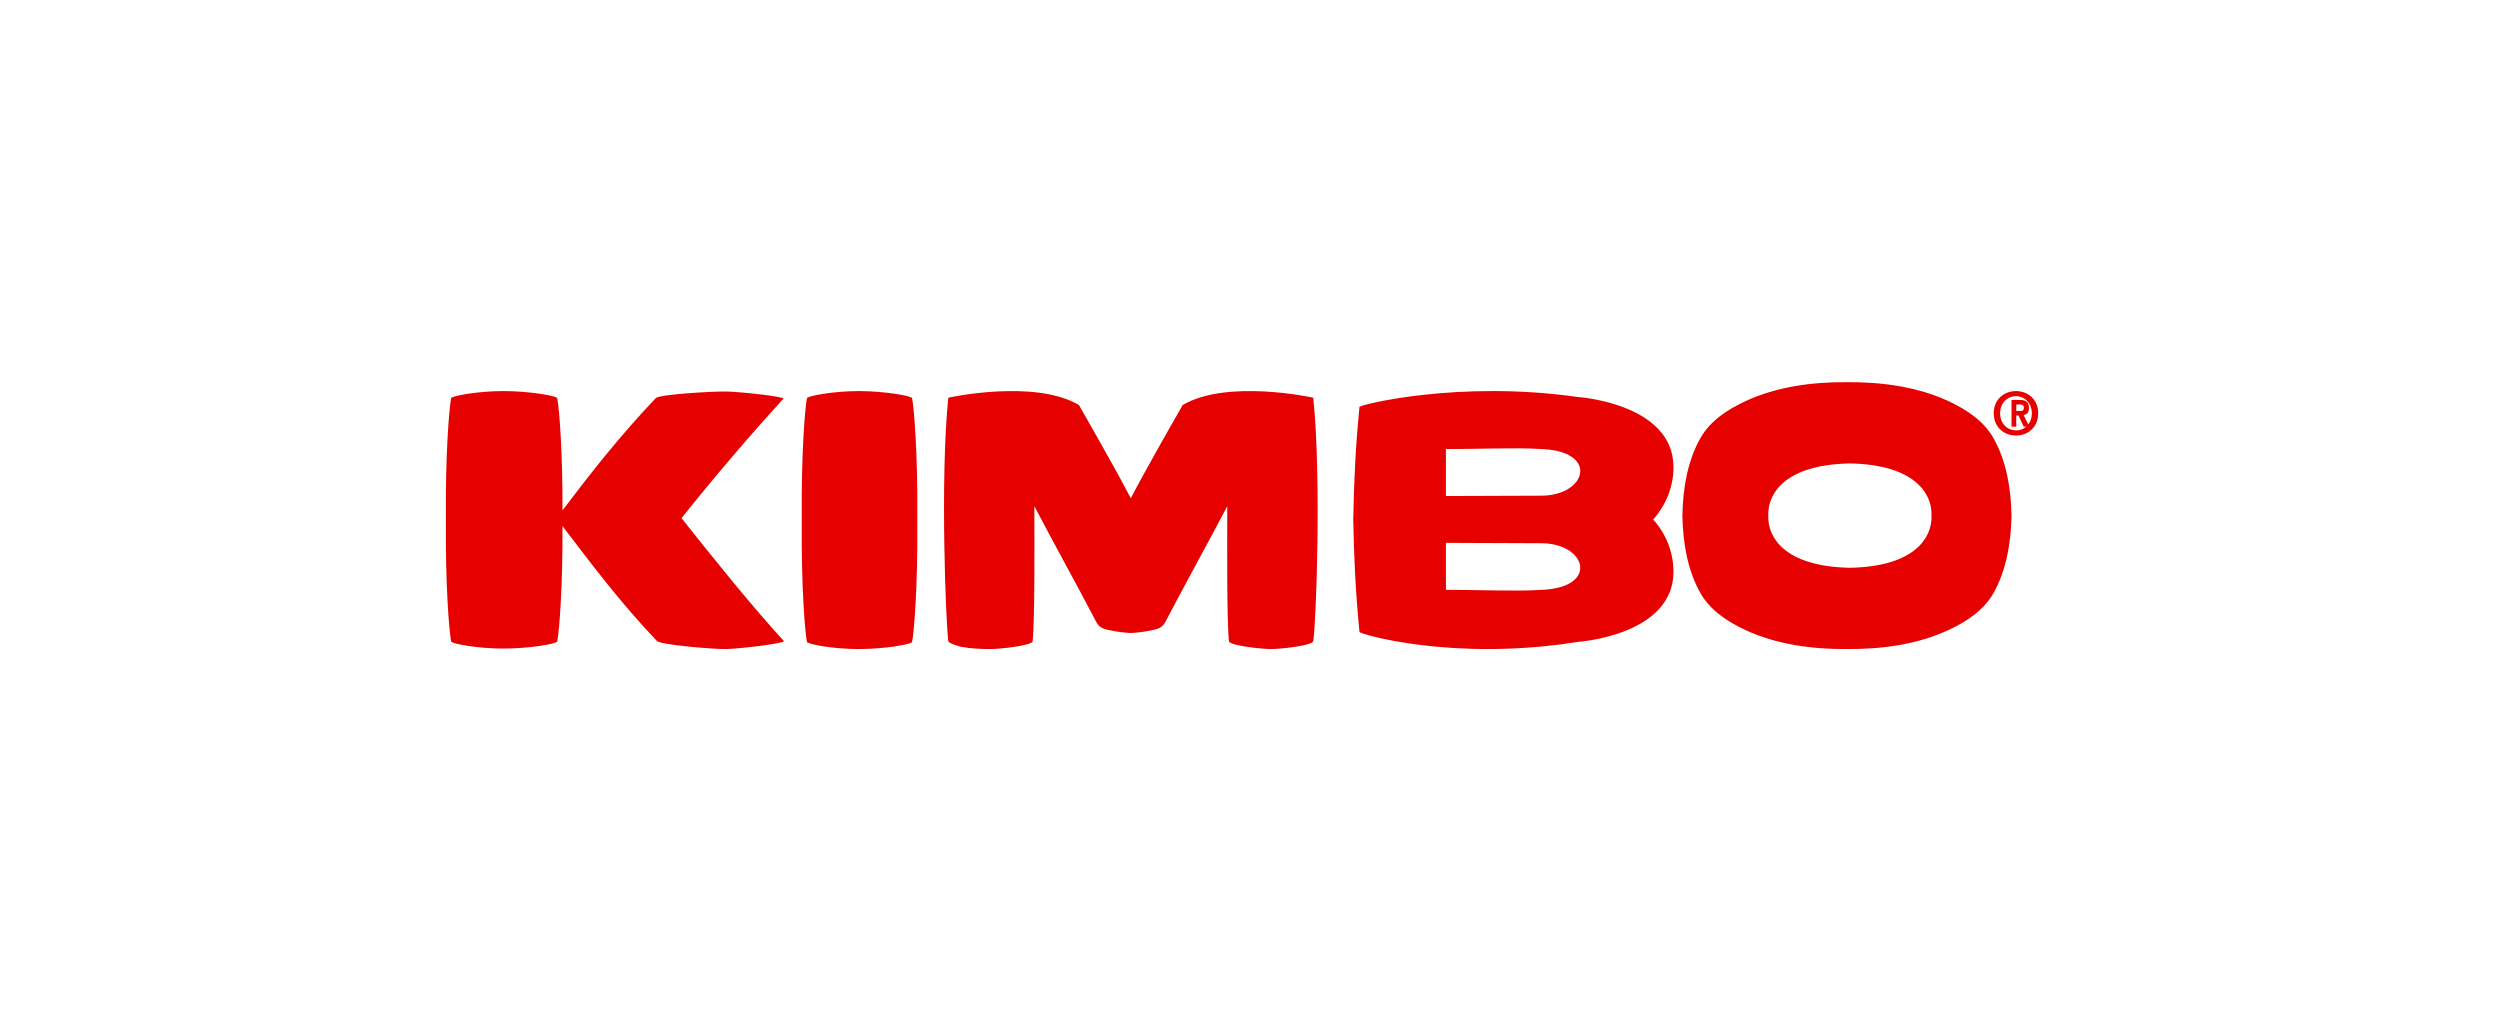 <svg width="157" height="65" viewBox="0 0 157 65" fill="none" xmlns="http://www.w3.org/2000/svg">
<path fill-rule="evenodd" clip-rule="evenodd" d="M127.42 25.623C127.42 25.241 127.206 25.117 126.844 25.117H126.324V26.793H126.621V26.09H126.762L127.086 26.793H127.442L127.082 26.061C127.267 26.045 127.42 25.93 127.42 25.623ZM126.888 25.807H126.621V25.404H126.831C126.947 25.404 127.1 25.416 127.1 25.588C127.1 25.774 127.019 25.807 126.888 25.807Z" fill="#E60000"/>
<path fill-rule="evenodd" clip-rule="evenodd" d="M126.608 24.559C125.865 24.559 125.207 25.073 125.207 25.956C125.207 26.838 125.865 27.352 126.608 27.352C127.34 27.352 128 26.838 128 25.956C128 25.073 127.34 24.559 126.608 24.559ZM126.608 27.03V27.025C126.054 27.03 125.608 26.597 125.608 25.956C125.608 25.311 126.054 24.881 126.608 24.881C127.144 24.881 127.599 25.311 127.599 25.956C127.599 26.597 127.144 27.03 126.608 27.03Z" fill="#E60000"/>
<path fill-rule="evenodd" clip-rule="evenodd" d="M125.186 27.509C124.576 26.426 123.479 25.71 122.342 25.182C120.399 24.285 118.177 23.985 115.987 24.001C113.801 23.985 111.578 24.285 109.635 25.182C108.497 25.71 107.402 26.425 106.791 27.506C105.966 28.954 105.689 30.695 105.655 32.349H105.653C105.653 32.358 105.655 32.367 105.655 32.377C105.655 32.389 105.653 32.399 105.653 32.411H105.655C105.689 34.065 105.966 35.803 106.791 37.252C107.402 38.332 108.497 39.05 109.635 39.576C111.578 40.475 113.801 40.776 115.987 40.759C118.177 40.776 120.399 40.475 122.342 39.576C123.479 39.052 124.576 38.333 125.186 37.257C126.008 35.806 126.288 34.065 126.322 32.411H126.324V32.379V32.351H126.322C126.288 30.695 126.008 28.956 125.186 27.509ZM121.299 32.497C121.299 33.669 120.37 35.575 116.174 35.657C111.978 35.575 111.048 33.669 111.048 32.497C111.048 32.468 111.05 32.439 111.05 32.411H111.052V32.377V32.349H111.05C111.05 32.32 111.048 32.291 111.048 32.263C111.048 31.093 111.978 29.184 116.174 29.103C120.37 29.187 121.299 31.093 121.299 32.264C121.299 32.291 121.296 32.322 121.295 32.349V32.379V32.411C121.296 32.441 121.299 32.471 121.299 32.497Z" fill="#E60000"/>
<path fill-rule="evenodd" clip-rule="evenodd" d="M99.087 24.932C91.559 23.859 85.389 25.427 85.376 25.552C85.13 28.009 85.022 30.381 84.99 32.474H84.983C84.983 32.523 84.985 32.574 84.985 32.622C84.985 32.669 84.983 32.719 84.983 32.769H84.99C85.022 34.861 85.13 37.233 85.376 39.689C85.389 39.817 91.277 41.562 99.087 40.31C99.087 40.31 105.095 39.915 105.095 35.898C105.095 34.644 104.596 33.488 103.819 32.622C104.596 31.755 105.095 30.599 105.095 29.345C105.095 25.326 99.087 24.932 99.087 24.932ZM90.804 28.202C92.64 28.202 95.475 28.101 96.667 28.195C100.463 28.273 99.67 31.119 96.805 31.129L90.804 31.151V28.202ZM96.667 37.049C95.475 37.141 92.64 37.041 90.804 37.041V34.091L96.805 34.115C99.67 34.124 100.463 36.968 96.667 37.049Z" fill="#E60000"/>
<path fill-rule="evenodd" clip-rule="evenodd" d="M74.274 25.433C74.274 25.433 72.011 29.363 71.014 31.292C70.016 29.363 67.755 25.433 67.755 25.433C64.927 23.782 59.554 24.976 59.554 24.976C59.035 30.034 59.401 39.155 59.554 40.266C59.571 40.398 60.234 40.595 60.328 40.614C60.949 40.732 61.576 40.76 62.201 40.76C62.825 40.76 64.816 40.54 64.848 40.272C64.991 39.055 64.958 33.819 64.958 32.539V31.789C66.243 34.246 67.579 36.63 68.862 39.089C69.085 39.519 69.54 39.542 69.805 39.6C70.178 39.677 70.557 39.726 70.93 39.749H71.095C71.47 39.726 71.847 39.677 72.224 39.6C72.486 39.542 72.942 39.519 73.168 39.089C74.451 36.63 75.783 34.246 77.072 31.789C77.072 32.041 77.071 32.29 77.071 32.539C77.071 33.819 77.037 39.055 77.18 40.272C77.212 40.54 79.203 40.76 79.828 40.76C80.449 40.76 82.429 40.54 82.473 40.266C82.651 39.159 82.993 30.033 82.473 24.976C82.473 24.976 77.1 23.782 74.274 25.433Z" fill="#E60000"/>
<path fill-rule="evenodd" clip-rule="evenodd" d="M57.278 25.003C57.25 24.867 55.575 24.559 53.918 24.559C52.303 24.562 50.706 24.87 50.678 25.003C50.541 25.665 50.323 28.654 50.35 32.281H50.347C50.35 32.383 50.351 32.484 50.352 32.588V32.659V32.734C50.351 32.836 50.35 32.94 50.347 33.04H50.35C50.323 36.668 50.541 39.657 50.678 40.314C50.706 40.453 52.303 40.76 53.918 40.76C55.575 40.762 57.25 40.455 57.278 40.314C57.415 39.657 57.634 36.671 57.606 33.04H57.609C57.606 32.943 57.606 32.848 57.606 32.752C57.605 32.72 57.606 32.692 57.605 32.659C57.606 32.629 57.605 32.599 57.606 32.57C57.606 32.473 57.606 32.378 57.609 32.281H57.606C57.634 28.652 57.415 25.665 57.278 25.003Z" fill="#E60000"/>
<path fill-rule="evenodd" clip-rule="evenodd" d="M45.556 24.586C44.697 24.576 41.41 24.766 41.182 25.003C38.942 27.363 37.239 29.528 35.325 32.048C35.34 28.527 35.128 25.651 34.993 25.002C34.964 24.867 33.275 24.559 31.602 24.559C29.97 24.561 28.364 24.87 28.334 25.002C28.197 25.663 27.974 28.646 28.003 32.266H28C28.003 32.368 28.003 32.466 28.003 32.569V32.644V32.722C28.003 32.825 28.003 32.924 28 33.025H28.003C27.974 36.646 28.197 39.629 28.334 40.285C28.364 40.423 29.97 40.73 31.602 40.73C33.275 40.732 34.964 40.425 34.993 40.285C35.129 39.629 35.35 36.652 35.322 33.034C37.237 35.553 39.011 37.895 41.252 40.253C41.48 40.493 44.722 40.768 45.582 40.76C46.438 40.75 49.351 40.392 49.225 40.255C47.252 38.115 44.741 34.985 42.799 32.541C44.741 30.096 47.226 27.187 49.198 25.045C49.324 24.908 46.412 24.595 45.556 24.586Z" fill="#E60000"/>
</svg>
